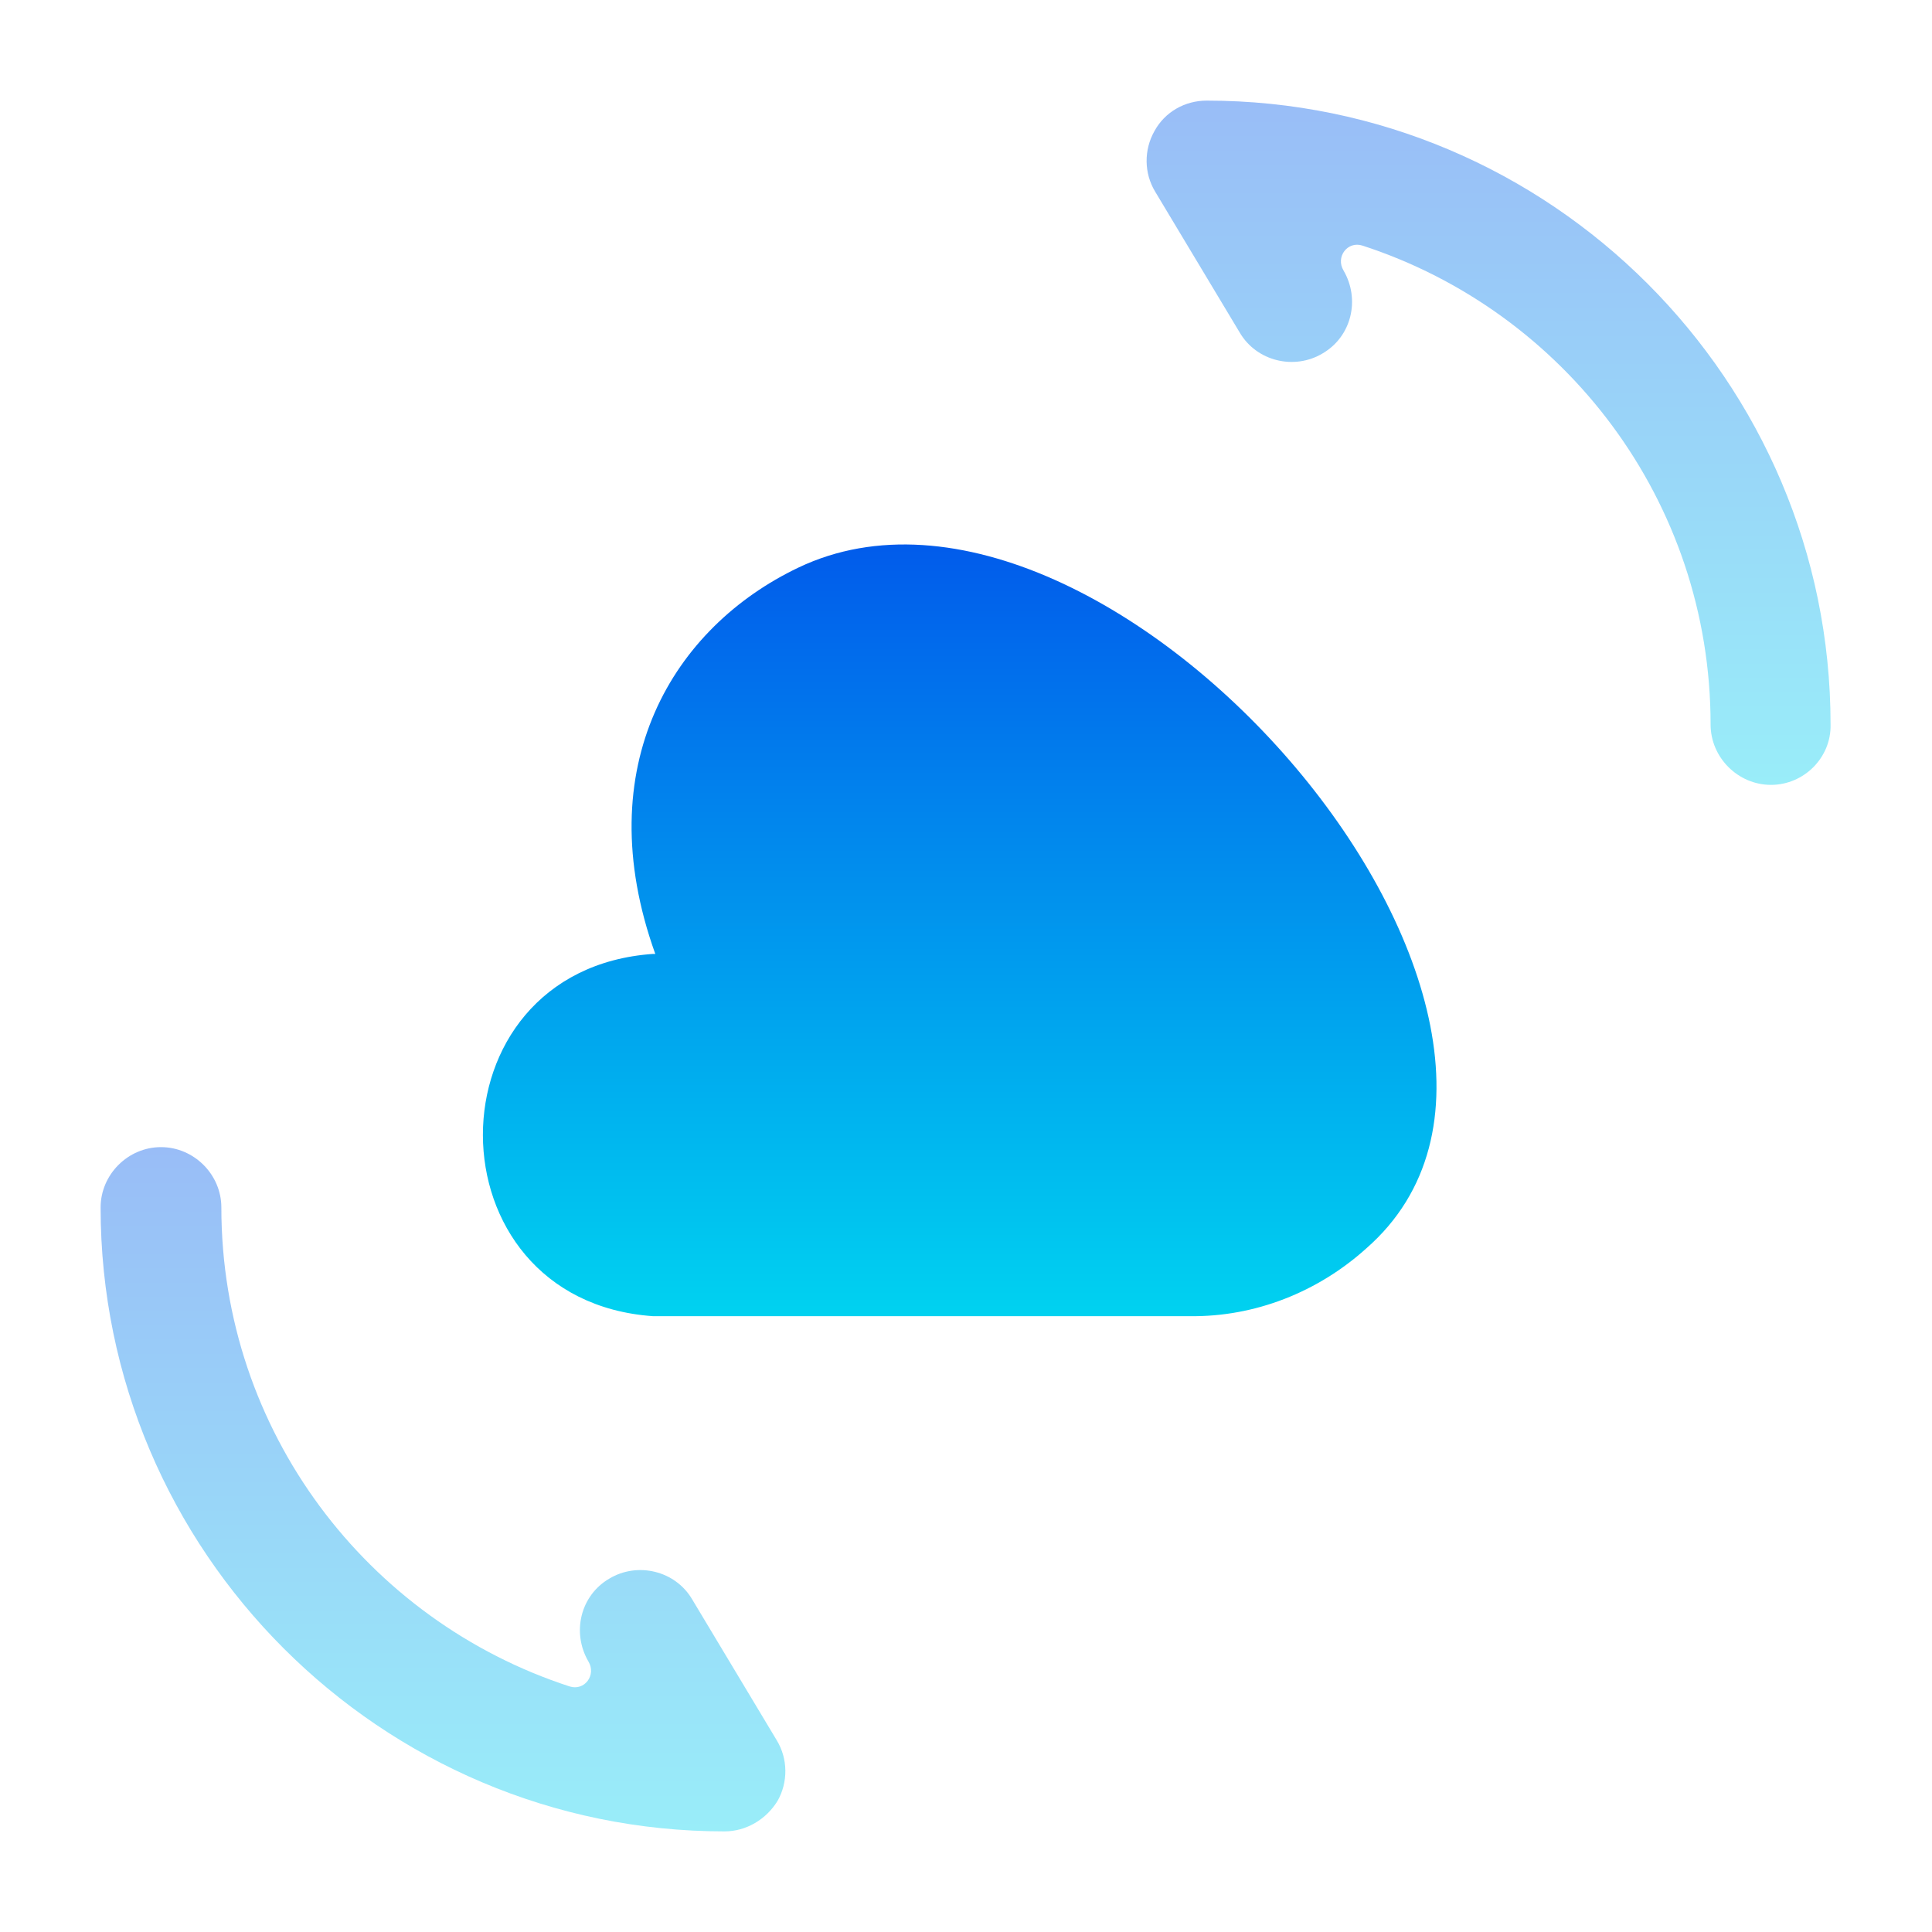 <svg width="40" height="40" viewBox="0 0 40 40" fill="none" xmlns="http://www.w3.org/2000/svg">
<path d="M13.517 19.75C8.817 20.083 8.833 26.917 13.517 27.25H24.634C25.983 27.267 27.284 26.75 28.284 25.85C33.645 21.166 22.958 8.687 16.531 11.751C13.947 12.983 12.168 15.857 13.567 19.75" fill="url(#paint0_linear_2399_3383)"/>
<path opacity="0.4" d="M15 37.917C7.883 37.917 2.083 32.117 2.083 25C2.083 24.317 2.65 23.75 3.333 23.75C4.016 23.75 4.583 24.317 4.583 25C4.583 29.628 7.605 33.553 11.791 34.915C12.102 35.016 12.351 34.68 12.183 34.4C11.833 33.8 12.016 33.033 12.616 32.683C13.2 32.333 13.983 32.517 14.333 33.117L16.083 36.033C16.316 36.417 16.316 36.9 16.1 37.283C15.866 37.667 15.45 37.917 15 37.917Z" fill="url(#paint1_linear_2399_3383)"/>
<path opacity="0.4" d="M36.666 16.25C35.983 16.25 35.416 15.683 35.416 15C35.416 10.372 32.395 6.447 28.209 5.085C27.898 4.984 27.648 5.32 27.816 5.6C28.166 6.2 27.983 6.967 27.383 7.317C26.8 7.667 26.016 7.483 25.666 6.883L23.916 3.967C23.683 3.583 23.683 3.1 23.9 2.717C24.116 2.317 24.533 2.083 24.983 2.083C32.1 2.083 37.9 7.883 37.9 15C37.916 15.683 37.35 16.25 36.666 16.25Z" fill="url(#paint2_linear_2399_3383)"/>
<defs>
<linearGradient id="paint0_linear_2399_3383" x1="19.996" y1="11.088" x2="19.996" y2="27.25" gradientUnits="userSpaceOnUse">
<stop stop-color="#015AEB"/>
<stop offset="1" stop-color="#00D2F0"/>
</linearGradient>
<linearGradient id="paint1_linear_2399_3383" x1="9.172" y1="23.75" x2="9.172" y2="37.917" gradientUnits="userSpaceOnUse">
<stop stop-color="#015AEB"/>
<stop offset="1" stop-color="#00D2F0"/>
</linearGradient>
<linearGradient id="paint2_linear_2399_3383" x1="30.82" y1="2.083" x2="30.82" y2="16.25" gradientUnits="userSpaceOnUse">
<stop stop-color="#015AEB"/>
<stop offset="1" stop-color="#00D2F0"/>
</linearGradient>
</defs>
</svg>
